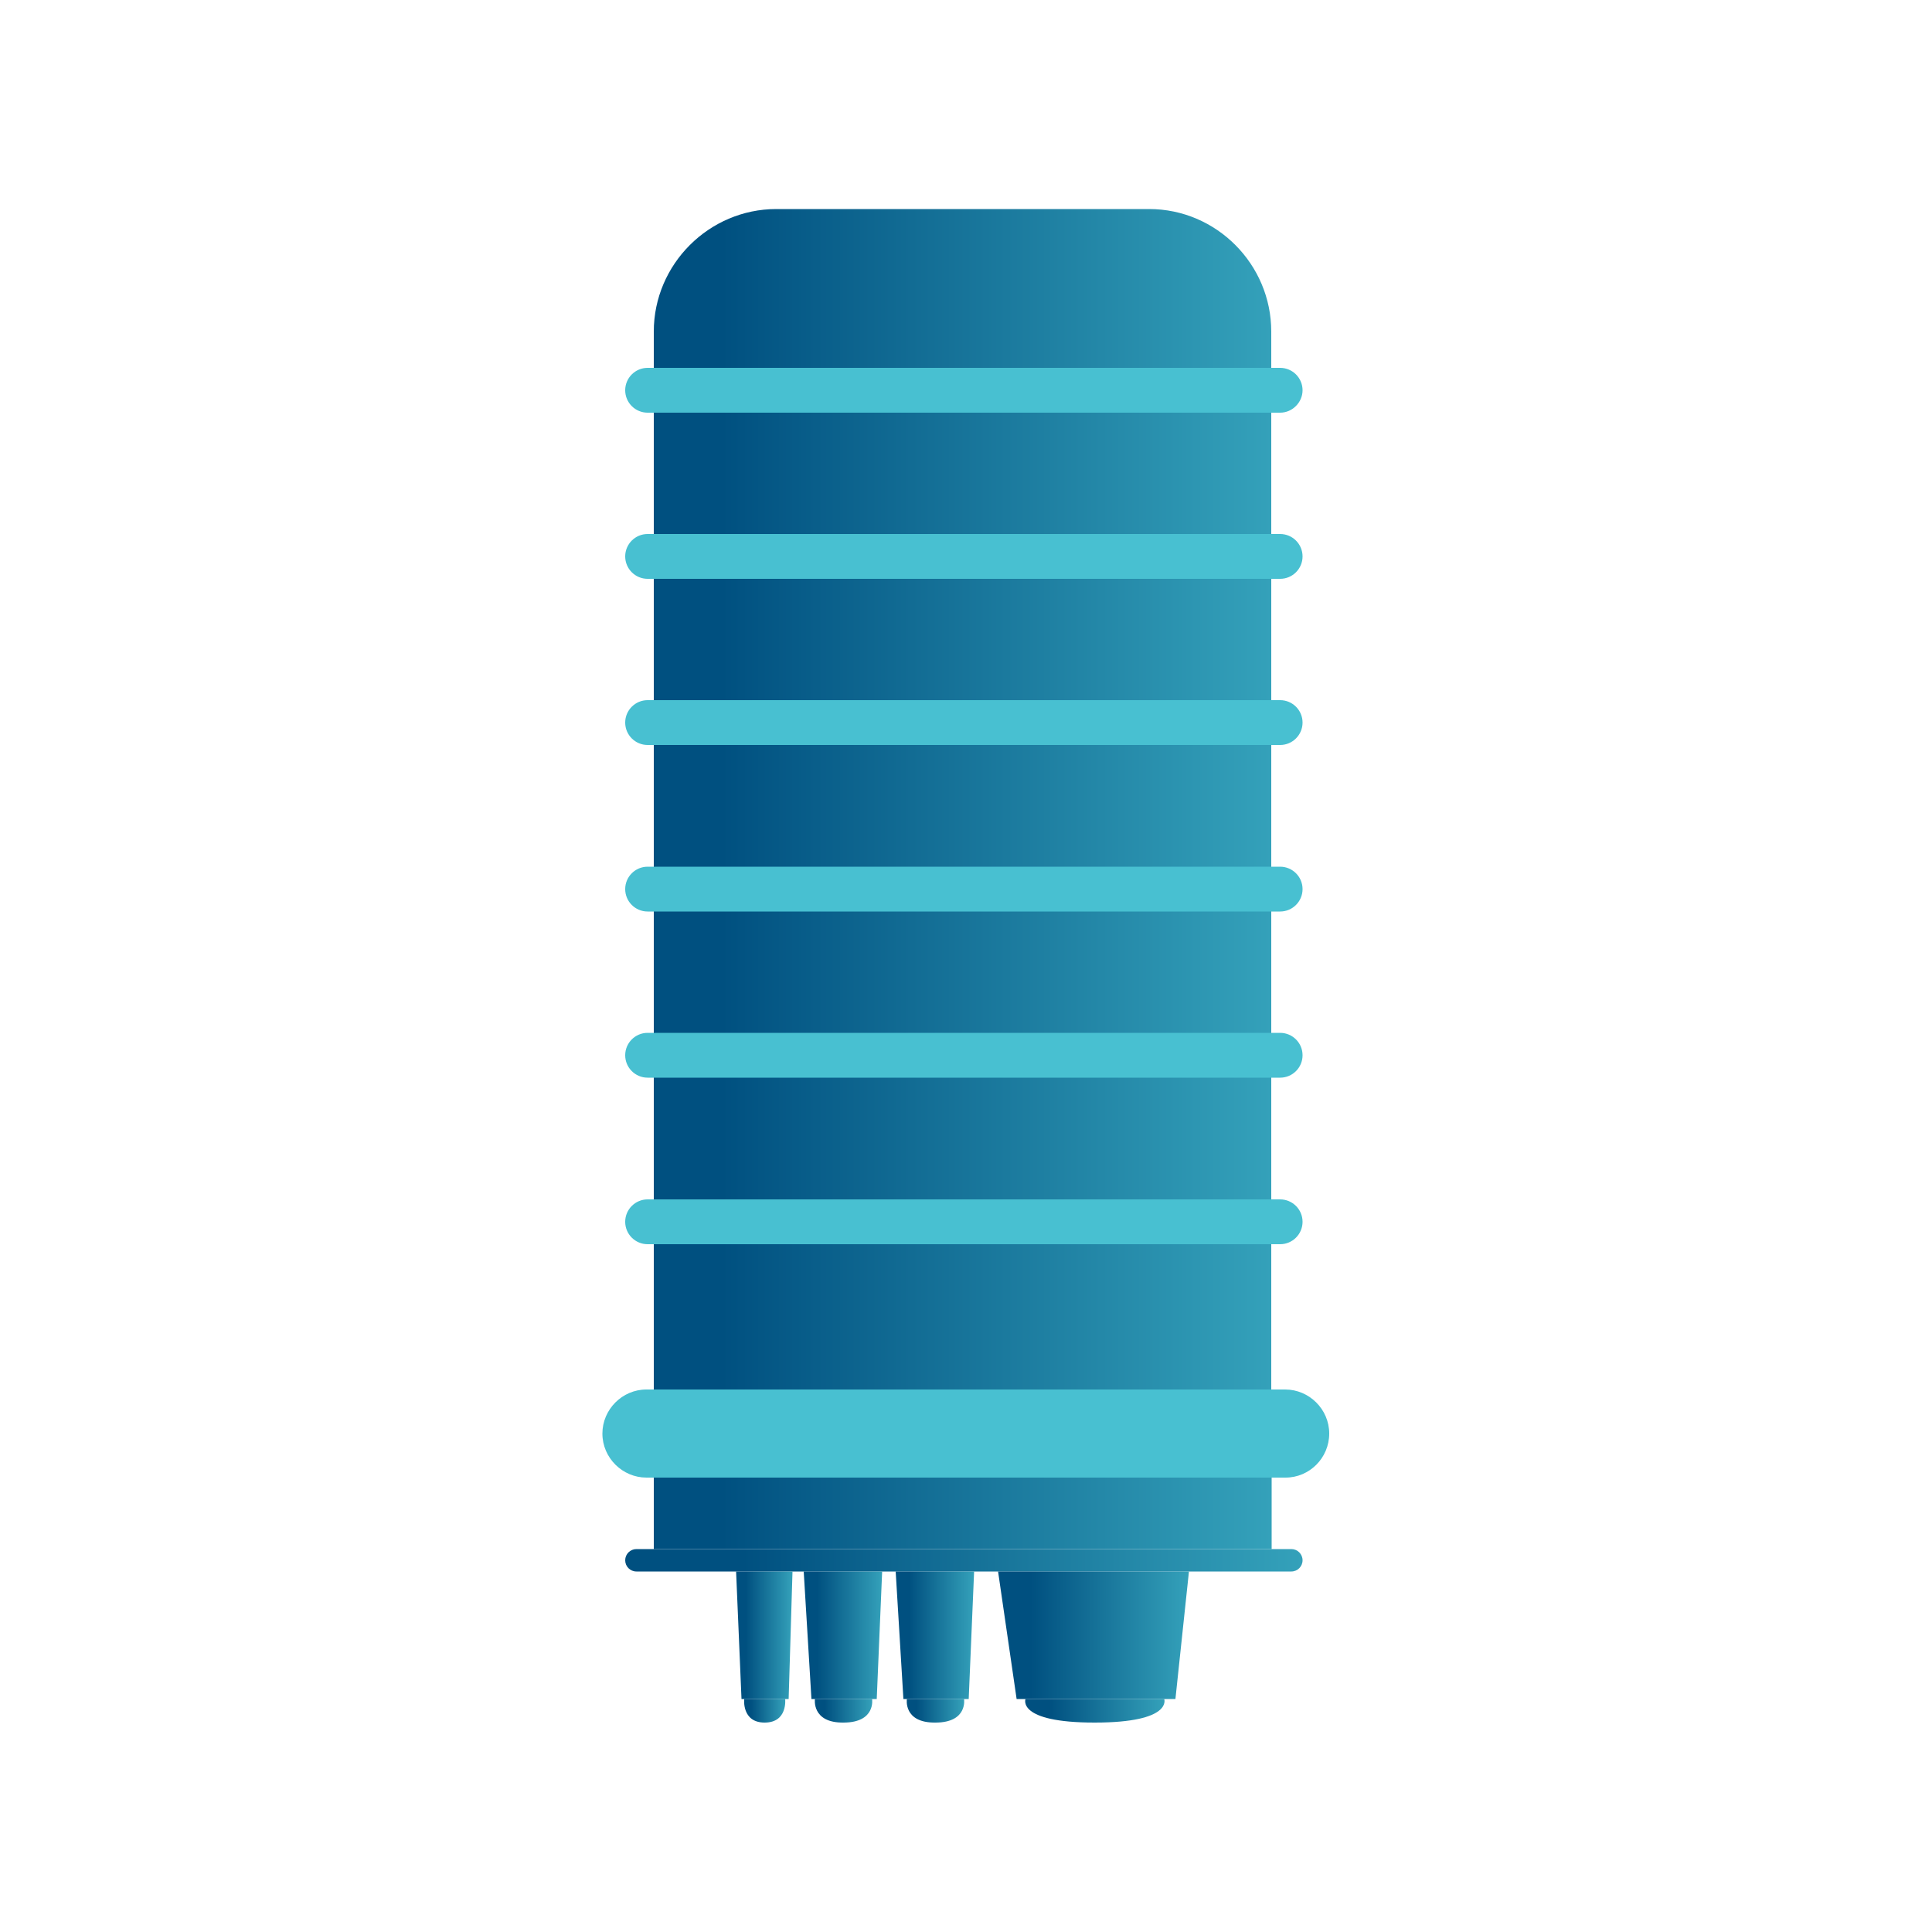 <?xml version="1.0" encoding="utf-8"?>
<!-- Generator: Adobe Illustrator 23.0.2, SVG Export Plug-In . SVG Version: 6.00 Build 0)  -->
<svg version="1.1" id="Layer_1" xmlns="http://www.w3.org/2000/svg" xmlns:xlink="http://www.w3.org/1999/xlink" x="0px" y="0px"
	 viewBox="0 0 50 50" style="enable-background:new 0 0 50 50;" xml:space="preserve">
<style type="text/css">
	.st0{fill:url(#SVGID_1_);}
	.st1{fill:#48C0D1;}
	.st2{fill:url(#SVGID_2_);}
	.st3{fill:url(#SVGID_3_);}
	.st4{fill:url(#SVGID_4_);}
	.st5{fill:url(#SVGID_5_);}
	.st6{fill:url(#SVGID_6_);}
	.st7{fill:url(#SVGID_7_);}
	.st8{fill:url(#SVGID_8_);}
	.st9{fill:url(#SVGID_9_);}
	.st10{fill:url(#SVGID_10_);}
	.st11{fill:url(#SVGID_11_);}
</style>
<g>
	<linearGradient id="SVGID_1_" gradientUnits="userSpaceOnUse" x1="16.919" y1="20.692" x2="32.905" y2="20.692">
		<stop  offset="0" style="stop-color:#005080"/>
		<stop  offset="0.109" style="stop-color:#005080"/>
		<stop  offset="1" style="stop-color:#34A1BA"/>
	</linearGradient>
	<path class="st0" d="M29.74,5.41h-9.65c-1.74,0-3.17,1.43-3.17,3.17v27.39H32.9V8.58C32.9,6.84,31.48,5.41,29.74,5.41z"/>
	<path class="st1" d="M33.13,10.68H16.76c-0.32,0-0.58-0.26-0.58-0.58v0c0-0.32,0.26-0.58,0.58-0.58h16.37
		c0.32,0,0.58,0.26,0.58,0.58v0C33.71,10.41,33.45,10.68,33.13,10.68z"/>
	<path class="st1" d="M33.13,14.98H16.76c-0.32,0-0.58-0.26-0.58-0.58v0c0-0.32,0.26-0.58,0.58-0.58h16.37
		c0.32,0,0.58,0.26,0.58,0.58v0C33.71,14.72,33.45,14.98,33.13,14.98z"/>
	<path class="st1" d="M33.13,19.28H16.76c-0.32,0-0.58-0.26-0.58-0.58v0c0-0.32,0.26-0.58,0.58-0.58h16.37
		c0.32,0,0.58,0.26,0.58,0.58v0C33.71,19.02,33.45,19.28,33.13,19.28z"/>
	<path class="st1" d="M33.13,23.59H16.76c-0.32,0-0.58-0.26-0.58-0.58l0,0c0-0.32,0.26-0.58,0.58-0.58h16.37
		c0.32,0,0.58,0.26,0.58,0.58l0,0C33.71,23.33,33.45,23.59,33.13,23.59z"/>
	<path class="st1" d="M33.13,27.89H16.76c-0.32,0-0.58-0.26-0.58-0.58v0c0-0.32,0.26-0.58,0.58-0.58h16.37
		c0.32,0,0.58,0.26,0.58,0.58v0C33.71,27.63,33.45,27.89,33.13,27.89z"/>
	<path class="st1" d="M33.13,32.2H16.76c-0.32,0-0.58-0.26-0.58-0.58v0c0-0.32,0.26-0.58,0.58-0.58h16.37
		c0.32,0,0.58,0.26,0.58,0.58v0C33.71,31.94,33.45,32.2,33.13,32.2z"/>
	<linearGradient id="SVGID_2_" gradientUnits="userSpaceOnUse" x1="16.18" y1="40.383" x2="33.714" y2="40.383">
		<stop  offset="0" style="stop-color:#005080"/>
		<stop  offset="0.173" style="stop-color:#005080"/>
		<stop  offset="1" style="stop-color:#34A1BA"/>
	</linearGradient>
	<path class="st2" d="M33.42,40.67H16.47c-0.16,0-0.29-0.13-0.29-0.29l0,0c0-0.16,0.13-0.29,0.29-0.29h16.95
		c0.16,0,0.29,0.13,0.29,0.29l0,0C33.71,40.54,33.58,40.67,33.42,40.67z"/>
	<path class="st1" d="M33.27,38.24H16.73c-0.62,0-1.14-0.51-1.14-1.14l0,0c0-0.62,0.51-1.14,1.14-1.14h16.53
		c0.62,0,1.14,0.51,1.14,1.14l0,0C34.4,37.73,33.89,38.24,33.27,38.24z"/>
	<linearGradient id="SVGID_3_" gradientUnits="userSpaceOnUse" x1="16.919" y1="39.169" x2="32.905" y2="39.169">
		<stop  offset="0" style="stop-color:#005080"/>
		<stop  offset="0.109" style="stop-color:#005080"/>
		<stop  offset="1" style="stop-color:#34A1BA"/>
	</linearGradient>
	<rect x="16.92" y="38.24" class="st3" width="15.99" height="1.85"/>
	<linearGradient id="SVGID_4_" gradientUnits="userSpaceOnUse" x1="23.178" y1="42.324" x2="25.211" y2="42.324">
		<stop  offset="0" style="stop-color:#005080"/>
		<stop  offset="0.173" style="stop-color:#005080"/>
		<stop  offset="1" style="stop-color:#34A1BA"/>
	</linearGradient>
	<polygon class="st4" points="23.18,40.67 23.38,43.97 25.07,43.97 25.21,40.67 	"/>
	<linearGradient id="SVGID_5_" gradientUnits="userSpaceOnUse" x1="23.465" y1="44.282" x2="24.951" y2="44.282">
		<stop  offset="0" style="stop-color:#005080"/>
		<stop  offset="0.173" style="stop-color:#005080"/>
		<stop  offset="1" style="stop-color:#34A1BA"/>
	</linearGradient>
	<path class="st5" d="M23.47,43.97h1.48c0,0,0.1,0.61-0.74,0.61C23.37,44.59,23.47,43.97,23.47,43.97z"/>
	<linearGradient id="SVGID_6_" gradientUnits="userSpaceOnUse" x1="20.801" y1="42.324" x2="22.835" y2="42.324">
		<stop  offset="0" style="stop-color:#005080"/>
		<stop  offset="0.173" style="stop-color:#005080"/>
		<stop  offset="1" style="stop-color:#34A1BA"/>
	</linearGradient>
	<polygon class="st6" points="20.8,40.67 21,43.97 22.69,43.97 22.83,40.67 	"/>
	<linearGradient id="SVGID_7_" gradientUnits="userSpaceOnUse" x1="21.088" y1="44.282" x2="22.574" y2="44.282">
		<stop  offset="0" style="stop-color:#005080"/>
		<stop  offset="0.173" style="stop-color:#005080"/>
		<stop  offset="1" style="stop-color:#34A1BA"/>
	</linearGradient>
	<path class="st7" d="M21.09,43.97h1.48c0,0,0.1,0.61-0.74,0.61C21,44.59,21.09,43.97,21.09,43.97z"/>
	<linearGradient id="SVGID_8_" gradientUnits="userSpaceOnUse" x1="19.049" y1="42.324" x2="20.511" y2="42.324">
		<stop  offset="0" style="stop-color:#005080"/>
		<stop  offset="0.173" style="stop-color:#005080"/>
		<stop  offset="1" style="stop-color:#34A1BA"/>
	</linearGradient>
	<polygon class="st8" points="19.05,40.67 19.19,43.97 20.41,43.97 20.51,40.67 	"/>
	<linearGradient id="SVGID_9_" gradientUnits="userSpaceOnUse" x1="19.256" y1="44.282" x2="20.323" y2="44.282">
		<stop  offset="0" style="stop-color:#005080"/>
		<stop  offset="0.173" style="stop-color:#005080"/>
		<stop  offset="1" style="stop-color:#34A1BA"/>
	</linearGradient>
	<path class="st9" d="M19.26,43.97h1.06c0,0,0.07,0.61-0.53,0.61S19.26,43.97,19.26,43.97z"/>
	<linearGradient id="SVGID_10_" gradientUnits="userSpaceOnUse" x1="25.832" y1="42.324" x2="30.774" y2="42.324">
		<stop  offset="0" style="stop-color:#005080"/>
		<stop  offset="0.173" style="stop-color:#005080"/>
		<stop  offset="1" style="stop-color:#34A1BA"/>
	</linearGradient>
	<polygon class="st10" points="25.83,40.67 26.31,43.97 30.42,43.97 30.77,40.67 	"/>
	<linearGradient id="SVGID_11_" gradientUnits="userSpaceOnUse" x1="26.53" y1="44.282" x2="30.141" y2="44.282">
		<stop  offset="0" style="stop-color:#005080"/>
		<stop  offset="0.173" style="stop-color:#005080"/>
		<stop  offset="1" style="stop-color:#34A1BA"/>
	</linearGradient>
	<path class="st11" d="M26.54,43.97h3.59c0,0,0.23,0.61-1.8,0.61S26.54,43.97,26.54,43.97z"/>
</g>
</svg>
